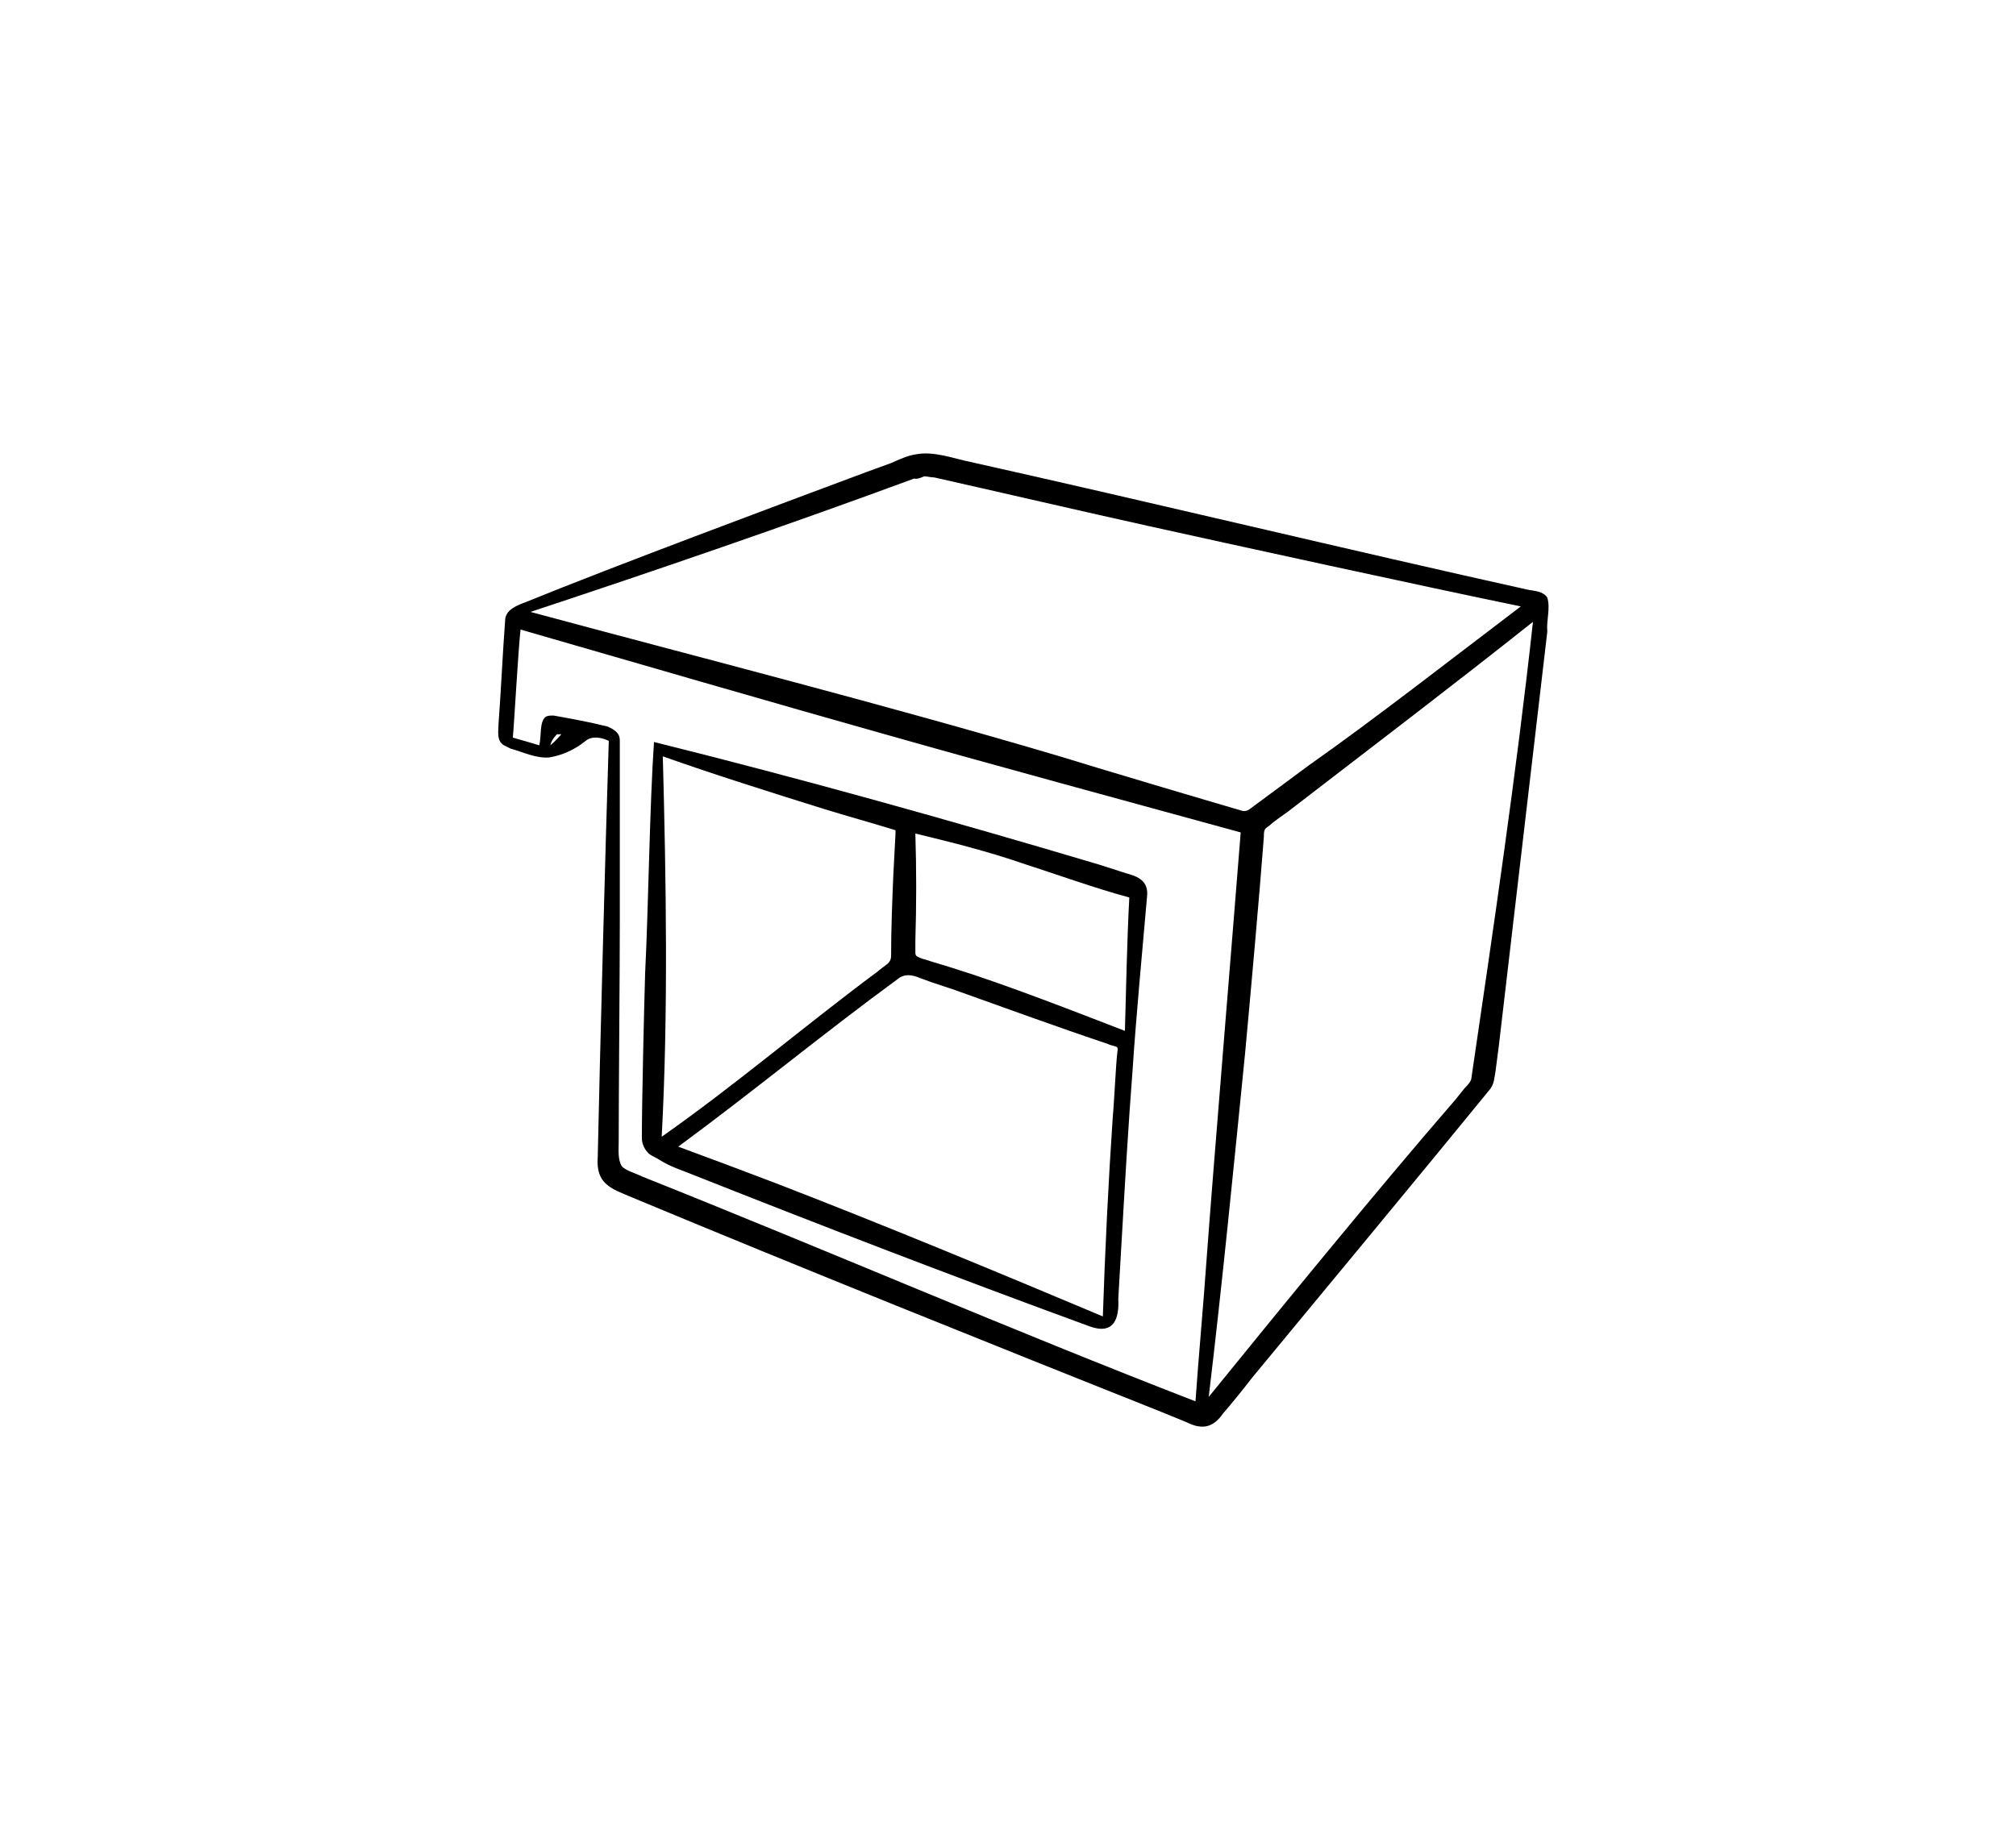 <svg xmlns="http://www.w3.org/2000/svg" data-bbox="45.174 41.127 95.24 88.27" viewBox="0 0 182.8 165.6" data-type="shape"><g><path d="M140.3 54.2c-.4-.6-1.2-.6-1.7-.7-15.8-3.5-34.9-8.1-50.6-11.6-1.5-.3-3.3-1-4.9-.7-.8.1-1.6.5-2.3.8l-2.2.8c-8.3 3.1-22.8 8.5-30.9 11.8-.8.3-1.9.7-1.9 1.7-.2 2.6-.4 6.8-.6 9.4 0 .6-.2 1.5.5 1.9l.6.3c1.1.3 2.3.9 3.5.8 1.2-.2 2.3-.7 3.3-1.5.6-.5 1.5-.3 2.1 0-.3 9.4-.8 28.3-1 37.7-.2 2.5 1.2 2.9 3.1 3.7 15.1 6.3 32.8 13.4 48.1 19.5l2.2.9c1.4.7 2.4.5 3.3-.8.7-.8 2-2.4 2.6-3.2 5.7-6.9 15.9-19.2 21.6-26.2.4-.5.4-1.1.5-1.6l.3-2.3 1.1-9.4 2.2-18.8 1.1-9.4c-.1-1 .3-2.1 0-3.1zm-56.5-11c.2 0 .6.1.9.1 4.9 1.1 14.4 3.3 19.4 4.4 7.2 1.6 25.5 5.6 33.8 7.3-5.8 4.4-13.5 10.4-19.2 14.4l-5 3.7c-.4.3-.7.6-1.2.4-3.1-.9-13.2-3.9-16.4-4.9-15.5-4.6-32.8-9-48-13.1 11.2-3.7 23.7-8 34.8-12.1.2.1.7-.1.9-.2zM50.9 66.6c-.2.2-.5.6-1 1 .1-.4.3-.7.6-1h.4zm5.2 37c0-4.2.1-15.5.1-19.8V67.3c0-.3 0-.6-.3-.9-.3-.3-.6-.4-.8-.5-1.6-.4-3.2-.7-4.9-1-.3 0-.5 0-.7.1-.6.4-.4 1.8-.6 2.6 0 0-2-.6-2.4-.7.1-.9.5-8.1.7-9.8 8.3 2.4 24.5 7.1 32.7 9.4 9.5 2.7 23.1 6.4 32.6 9-.7 8.9-2.5 30.6-3.1 38.8-.3 4.3-.7 8.5-1 12.8-16.8-6.5-33.4-13.7-50.2-20.4-.6-.3-1.4-.5-1.8-.9-.4-.6-.3-1.5-.3-2.2zm53.5 23.1c1.2-10 2.3-21.2 3.3-31.2.5-5.4 1.3-14.3 1.7-19.6 0-.8.1-.7.6-1.1.3-.3 1.2-.9 1.6-1.2 7.4-5.7 14.9-11.4 22.2-17.2-1.5 13.7-3.6 27.9-5.6 41.5-.1.3-.4.6-.6.8l-.8 1c-7.1 8.2-15.5 18.5-22.4 27z"></path><path d="M59.8 105.2c.8.5 1.6.8 2.4 1.1 12.1 4.8 24.3 9.5 36.6 14 2.2.8 2.7-.7 2.6-2.5.1-1.7.2-3.5.3-5.2.3-5.2.6-10.4 1-15.6.3-4.6.9-11 1.3-15.6.2-1.5-.8-1.9-1.9-2.2l-2.5-.8c-13.1-3.9-27-7.8-40.3-11.1-.4 5.9-.5 14.9-.8 20.9-.1 3.2-.3 11.9-.3 15 0 .5.2 1 .6 1.4.2.2.7.4 1 .6zm21.6-16.4c.6-.5 1.3-.4 2-.1l1.1.4 2.1.7c4.5 1.6 9.4 3.4 13.9 4.9.1.1.8.2.8.3.1.1 0 .4 0 .6-.1.7-.3 4.8-.4 5.7-.4 5.9-.7 12.1-.9 18.1-9.5-4-20.1-8.4-29.7-12.1-2.9-1.1-5.8-2.2-8.8-3.3 6.8-5 13.2-10.3 19.9-15.2zm20.6 4.7c-4.4-1.7-10.8-4.2-15.3-5.6-.9-.3-2-.6-2.9-.9-.1 0-.6-.2-.7-.3-.1-.1-.1-.2-.1-.4v-1c.1-3.2.1-6.5 0-9.7 3.3.8 6.5 1.6 9.7 2.7 2.8.9 6.7 2.3 9.7 3.1-.2 3.6-.3 8.6-.4 12.1zM81.2 75.6l-.2 3.8c-.1 2.4-.2 4.9-.2 7.3 0 .3-.1.5-.3.7 0 0-.8.6-.9.7C73 93 66.7 98.4 60 103.1c.6-11.2.4-23.3.1-34.5 4.8 1.7 9.9 3.3 14.7 4.8 1.6.5 4.8 1.4 6.4 1.9v.3z"></path></g></svg>